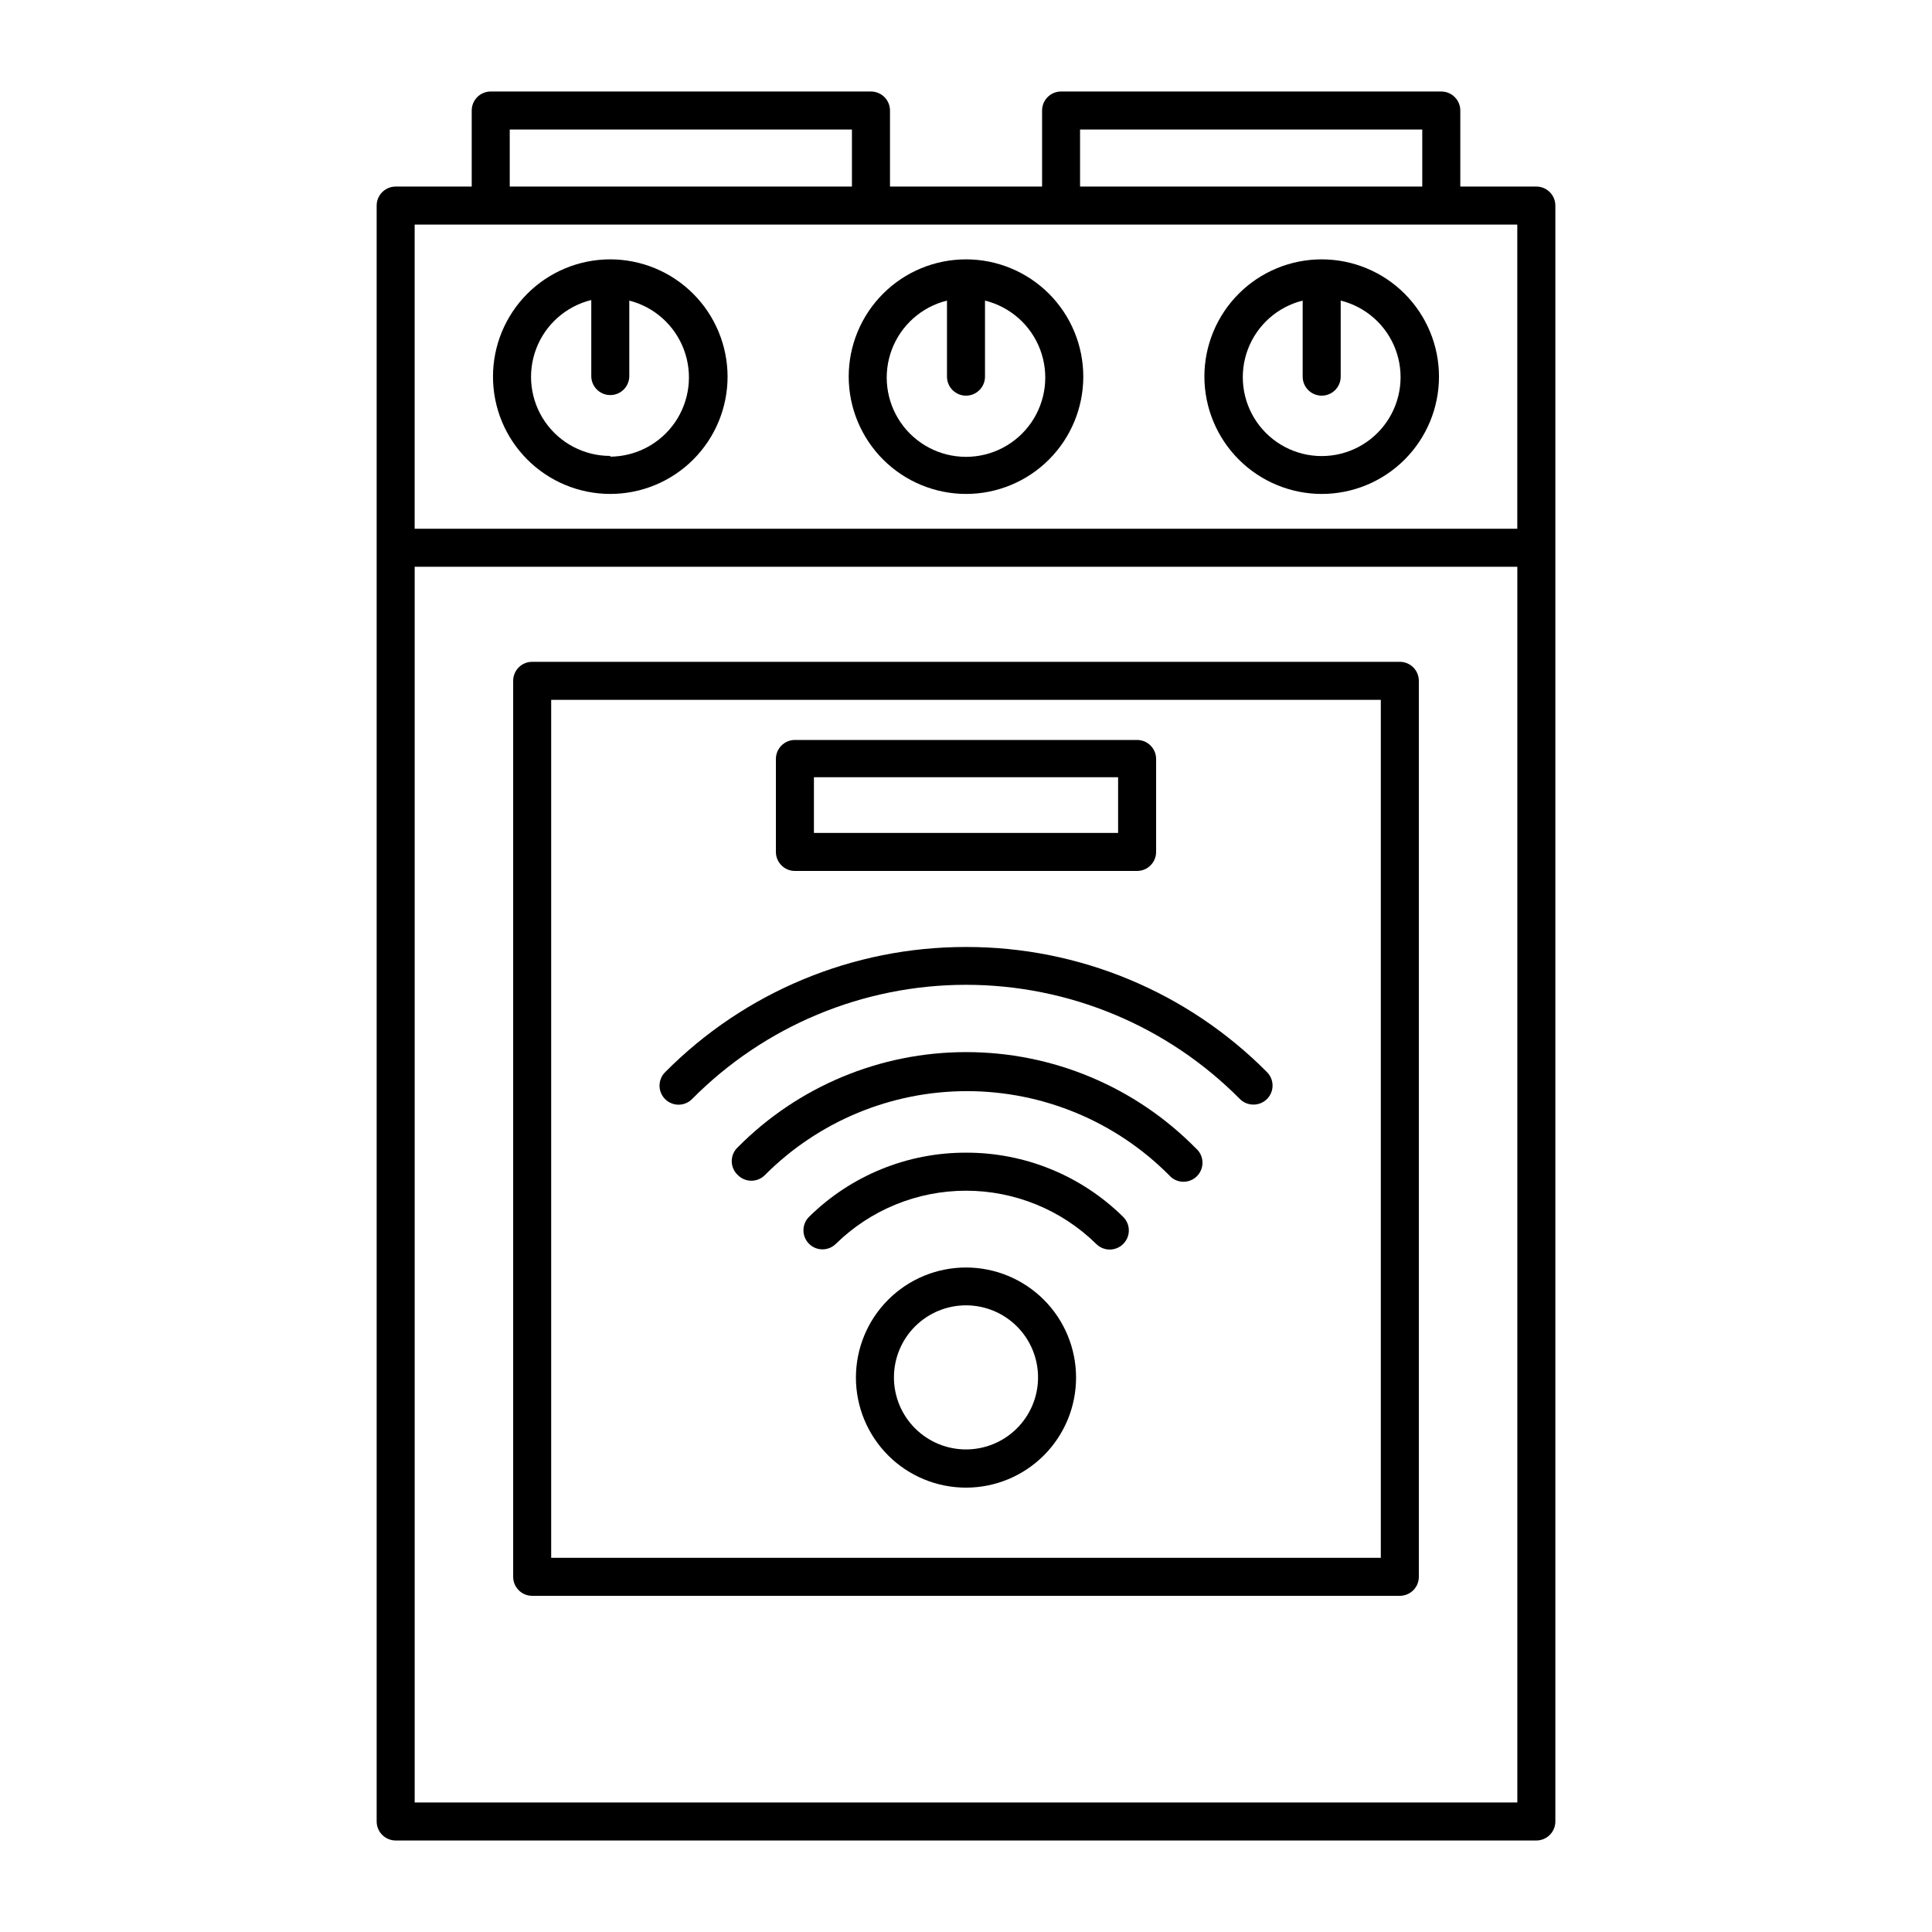 <?xml version="1.0" encoding="UTF-8"?>
<!-- Uploaded to: SVG Repo, www.svgrepo.com, Generator: SVG Repo Mixer Tools -->
<svg fill="#000000" width="800px" height="800px" version="1.1" viewBox="144 144 512 512" xmlns="http://www.w3.org/2000/svg">
 <g>
  <path d="m305.73 212.73c-8.242 0-16.148 3.273-21.98 9.102-5.828 5.832-9.102 13.738-9.102 21.98 0 8.246 3.273 16.152 9.102 21.98 5.832 5.832 13.738 9.105 21.98 9.105 8.246 0 16.152-3.273 21.98-9.105 5.832-5.828 9.105-13.734 9.105-21.98-0.012-8.238-3.293-16.137-9.117-21.965-5.828-5.828-13.727-9.105-21.969-9.117zm0 52.094c-6.894 0.012-13.355-3.367-17.277-9.039-3.922-5.668-4.805-12.906-2.359-19.352 2.445-6.449 7.902-11.281 14.602-12.922v20.152c0 2.781 2.254 5.035 5.035 5.035 2.785 0 5.039-2.254 5.039-5.035v-20.004c6.648 1.699 12.051 6.543 14.465 12.969 2.414 6.422 1.535 13.621-2.348 19.281-3.887 5.656-10.293 9.059-17.156 9.113z"/>
  <path d="m400 274.9c8.242 0 16.148-3.273 21.98-9.105 5.828-5.828 9.102-13.734 9.102-21.98 0-8.242-3.273-16.148-9.102-21.98-5.832-5.828-13.738-9.102-21.98-9.102-8.246 0-16.152 3.273-21.98 9.102-5.832 5.832-9.105 13.738-9.105 21.98 0.012 8.242 3.293 16.141 9.117 21.969 5.828 5.824 13.727 9.105 21.969 9.117zm-5.039-51.238v20.152c0 2.785 2.254 5.039 5.039 5.039 2.781 0 5.035-2.254 5.035-5.039v-20.152c6.703 1.656 12.164 6.5 14.609 12.953 2.445 6.457 1.562 13.699-2.359 19.383-3.922 5.68-10.383 9.07-17.285 9.07-6.906 0-13.367-3.391-17.289-9.07-3.922-5.684-4.805-12.926-2.359-19.383 2.445-6.453 7.906-11.297 14.609-12.953z"/>
  <path d="m494.26 274.9c8.242 0 16.152-3.273 21.98-9.105 5.828-5.828 9.105-13.734 9.105-21.98 0-8.242-3.277-16.148-9.105-21.98-5.828-5.828-13.738-9.102-21.98-9.102-8.246 0-16.152 3.273-21.98 9.102-5.828 5.832-9.105 13.738-9.105 21.98 0.016 8.242 3.293 16.141 9.121 21.969 5.824 5.824 13.723 9.105 21.965 9.117zm-5.039-51.238v20.152c0 2.785 2.258 5.039 5.039 5.039s5.039-2.254 5.039-5.039v-20.152c6.664 1.656 12.09 6.477 14.52 12.902 2.426 6.422 1.547 13.629-2.359 19.277-3.902 5.648-10.332 9.023-17.199 9.023-6.867 0-13.297-3.375-17.199-9.023-3.906-5.648-4.785-12.855-2.359-19.277 2.43-6.426 7.856-11.246 14.52-12.902z"/>
  <path d="m374.81 168.25h-100.76c-2.785 0-5.039 2.254-5.039 5.039v20.152h-20.152c-2.781 0-5.039 2.254-5.039 5.039v428.23c0 1.34 0.531 2.621 1.477 3.562 0.945 0.945 2.227 1.477 3.562 1.477h302.29c1.336 0 2.617-0.531 3.562-1.477 0.945-0.941 1.477-2.223 1.477-3.562v-428.23c0-1.34-0.531-2.621-1.477-3.562-0.945-0.945-2.227-1.477-3.562-1.477h-20.152v-20.152c0-1.336-0.531-2.617-1.477-3.562-0.941-0.945-2.227-1.477-3.562-1.477h-100.76c-2.781 0-5.035 2.254-5.035 5.039v20.152h-40.305v-20.152c0-1.336-0.531-2.617-1.477-3.562-0.945-0.945-2.227-1.477-3.562-1.477zm-95.723 10.078h90.684v15.113h-90.684zm267.02 443.35h-292.21v-327.48h292.21zm-115.88-443.35h90.688v15.113h-90.688zm-5.039 25.191 120.91-0.004v80.609h-292.21v-80.609h171.29z"/>
  <path d="m285.03 566.91h229.94c1.336 0 2.617-0.531 3.562-1.477 0.945-0.945 1.477-2.227 1.477-3.562v-237.45c0-1.336-0.531-2.617-1.477-3.562-0.945-0.945-2.227-1.473-3.562-1.473h-229.94c-2.781 0-5.035 2.254-5.035 5.035v237.45c0 1.336 0.531 2.617 1.473 3.562 0.945 0.945 2.227 1.477 3.562 1.477zm5.039-237.45h219.86v227.37h-219.86z"/>
  <path d="m354.66 374.81h90.684c1.336 0 2.621-0.531 3.562-1.477 0.945-0.945 1.477-2.227 1.477-3.562v-24.637c0-1.336-0.531-2.617-1.477-3.562-0.941-0.945-2.227-1.477-3.562-1.477h-90.684c-2.781 0-5.039 2.258-5.039 5.039v24.637c0 1.336 0.531 2.617 1.477 3.562 0.945 0.945 2.227 1.477 3.562 1.477zm5.039-24.836 80.609-0.004v14.762h-80.609z"/>
  <path d="m400 394.96c-29.953-0.031-58.672 11.922-79.754 33.199-1.961 1.977-1.949 5.168 0.023 7.129 1.977 1.965 5.168 1.953 7.129-0.023 19.191-19.379 45.328-30.281 72.602-30.281 27.27 0 53.41 10.902 72.598 30.281 0.949 0.941 2.238 1.469 3.578 1.461 1.336 0.008 2.625-0.52 3.574-1.461 0.957-0.945 1.492-2.234 1.492-3.578s-0.535-2.629-1.492-3.578c-21.086-21.258-49.805-33.195-79.75-33.148z"/>
  <path d="m400 422.82c-22.707 0-44.473 9.07-60.457 25.191-1.035 0.953-1.625 2.297-1.625 3.703s0.59 2.75 1.625 3.703c0.945 0.953 2.231 1.488 3.574 1.488s2.633-0.535 3.578-1.488c14.184-14.246 33.453-22.254 53.555-22.254s39.375 8.008 53.555 22.254c0.914 1.066 2.231 1.703 3.633 1.758 1.402 0.055 2.766-0.48 3.758-1.473 0.992-0.992 1.523-2.356 1.473-3.758-0.055-1.402-0.691-2.719-1.758-3.633-16.059-16.328-38.008-25.516-60.91-25.492z"/>
  <path d="m400 449.47c-15.551-0.039-30.488 6.062-41.566 16.977-1.988 1.949-2.023 5.141-0.074 7.129 1.945 1.992 5.141 2.023 7.129 0.078 9.211-9.039 21.602-14.105 34.512-14.105 12.906 0 25.297 5.066 34.508 14.105 0.949 0.953 2.234 1.488 3.578 1.488s2.633-0.535 3.578-1.488c0.953-0.945 1.488-2.234 1.488-3.578s-0.535-2.629-1.488-3.578c-11.094-10.957-26.074-17.082-41.664-17.027z"/>
  <path d="m400 479.9c-7.742 0-15.164 3.074-20.633 8.551-5.473 5.473-8.543 12.898-8.539 20.637 0.004 7.738 3.086 15.16 8.562 20.629s12.902 8.535 20.641 8.523c7.742-0.008 15.16-3.09 20.625-8.57s8.527-12.91 8.512-20.648c-0.012-7.727-3.09-15.137-8.559-20.594-5.473-5.461-12.883-8.527-20.609-8.527zm0 48.215c-5.066 0-9.922-2.012-13.504-5.594-3.582-3.578-5.594-8.438-5.594-13.5 0-5.066 2.012-9.922 5.594-13.504 3.582-3.578 8.438-5.59 13.504-5.59 5.062 0 9.918 2.012 13.5 5.59 3.582 3.582 5.594 8.438 5.594 13.504 0 5.062-2.012 9.922-5.594 13.5-3.582 3.582-8.438 5.594-13.5 5.594z"/>
 </g>
</svg>